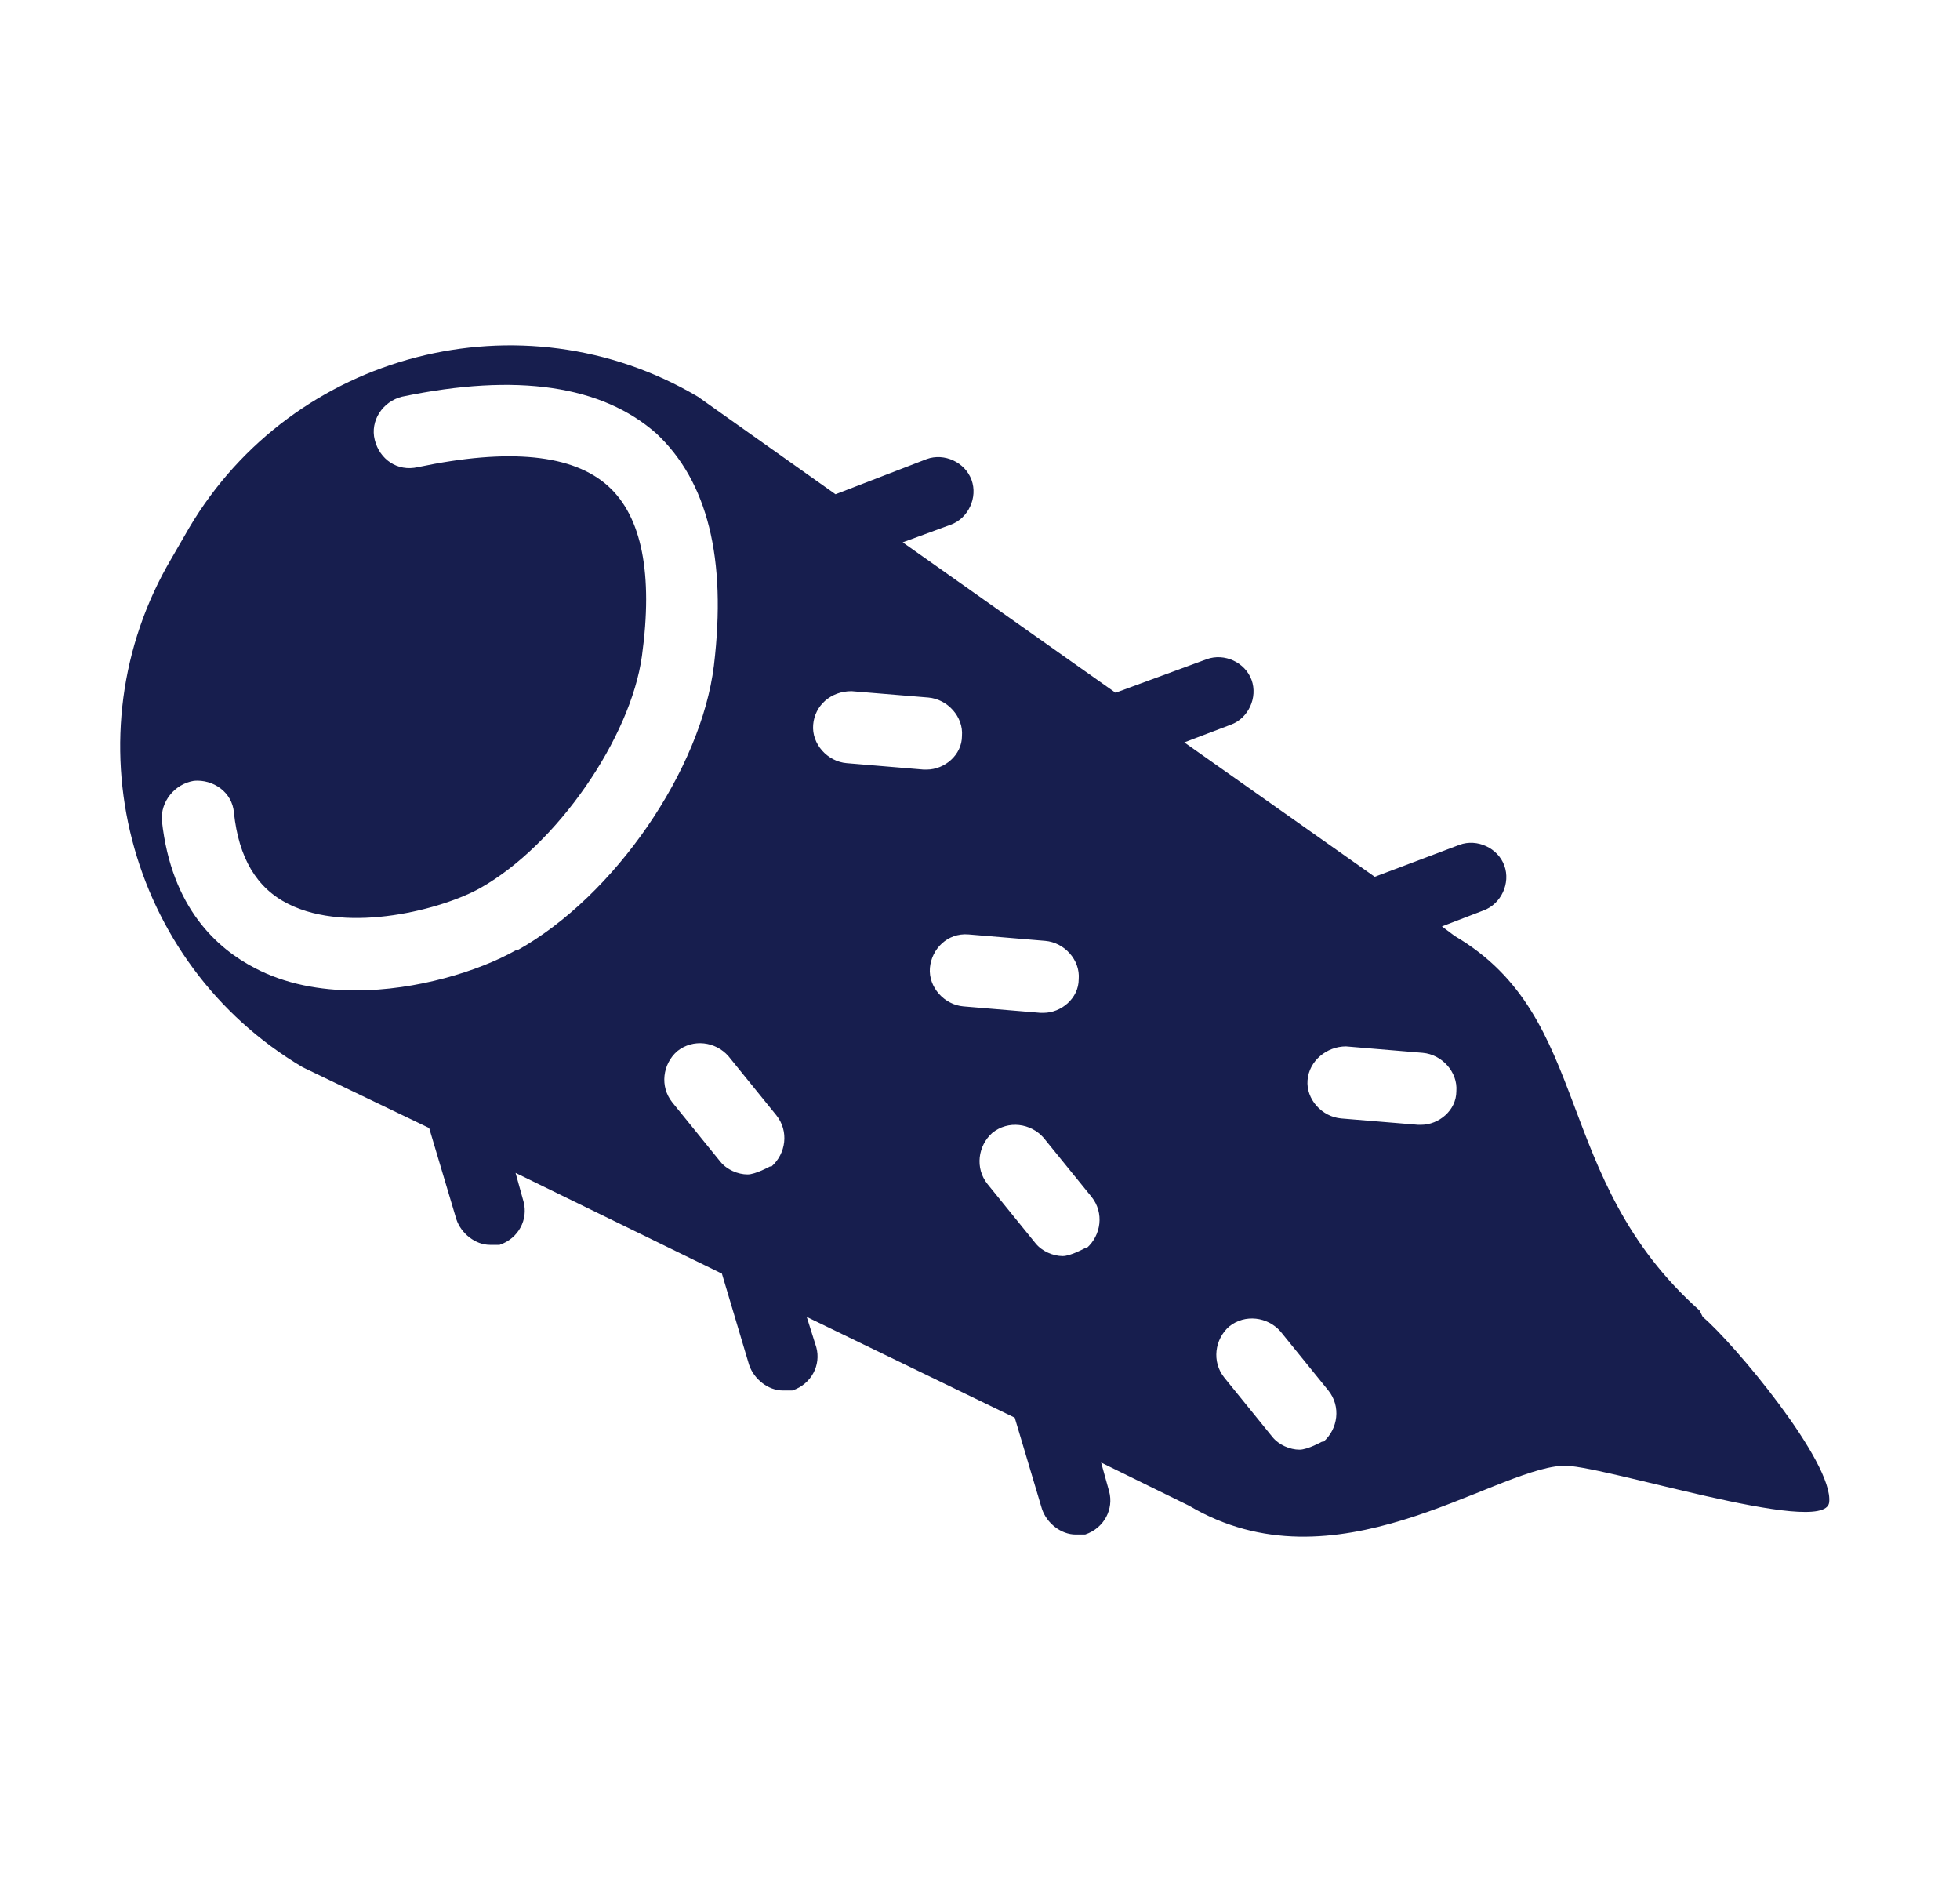 <svg width="25" height="24" viewBox="0 0 25 24" fill="none" xmlns="http://www.w3.org/2000/svg">
<path d="M21.678 16.712C19.78 15.018 20.331 12.977 18.555 11.936L18.392 11.814L18.923 11.61C19.147 11.528 19.27 11.263 19.188 11.038C19.107 10.814 18.841 10.691 18.617 10.773L17.535 11.181L15.106 9.467L15.698 9.242C15.923 9.161 16.045 8.895 15.964 8.671C15.882 8.446 15.617 8.324 15.392 8.406L14.229 8.834L11.514 6.916L12.127 6.691C12.351 6.61 12.474 6.344 12.392 6.12C12.31 5.895 12.045 5.773 11.821 5.854L10.657 6.303L8.902 5.059C6.657 3.732 3.739 4.487 2.412 6.732L2.188 7.12C0.861 9.365 1.616 12.283 3.861 13.61L5.474 14.385L5.821 15.549C5.882 15.732 6.065 15.875 6.249 15.875C6.29 15.875 6.331 15.875 6.372 15.875C6.616 15.793 6.739 15.549 6.678 15.324L6.576 14.957L9.208 16.242L9.555 17.406C9.617 17.589 9.8 17.732 9.984 17.732C10.025 17.732 10.066 17.732 10.106 17.732C10.351 17.651 10.474 17.406 10.412 17.181L10.29 16.794L12.943 18.079L13.29 19.242C13.351 19.426 13.535 19.569 13.719 19.569C13.759 19.569 13.8 19.569 13.841 19.569C14.086 19.487 14.208 19.242 14.147 19.018L14.045 18.651L15.168 19.202C17.025 20.304 19.005 18.753 19.923 18.692C20.351 18.651 23.27 19.61 23.331 19.161C23.392 18.651 22.107 17.12 21.719 16.794L21.678 16.712ZM6.576 12.12C6.106 12.385 5.31 12.63 4.535 12.63C4.086 12.63 3.637 12.549 3.249 12.344C2.78 12.1 2.188 11.589 2.065 10.467C2.045 10.222 2.229 9.997 2.474 9.957C2.718 9.936 2.963 10.1 2.984 10.365C3.045 10.936 3.269 11.324 3.678 11.528C4.453 11.916 5.657 11.589 6.127 11.324C7.106 10.773 8.045 9.406 8.188 8.365C8.331 7.324 8.188 6.589 7.759 6.201C7.31 5.793 6.494 5.712 5.331 5.957C5.065 6.018 4.841 5.854 4.78 5.61C4.718 5.365 4.882 5.12 5.127 5.059C6.596 4.752 7.678 4.916 8.372 5.528C9.025 6.14 9.27 7.12 9.106 8.487C8.943 9.814 7.841 11.426 6.596 12.12H6.576ZM9.821 14.875C9.821 14.875 9.637 14.977 9.535 14.977C9.412 14.977 9.27 14.916 9.188 14.814L8.576 14.059C8.412 13.855 8.453 13.569 8.637 13.406C8.841 13.242 9.127 13.283 9.29 13.467L9.902 14.222C10.066 14.426 10.025 14.712 9.841 14.875H9.821ZM11.78 9.814L10.8 9.732C10.555 9.712 10.351 9.487 10.372 9.242C10.392 8.997 10.596 8.814 10.861 8.814L11.841 8.895C12.086 8.916 12.29 9.14 12.27 9.385C12.27 9.63 12.045 9.814 11.821 9.814C11.821 9.814 11.8 9.814 11.78 9.814ZM11.861 12.344C11.882 12.1 12.086 11.895 12.351 11.916L13.331 11.998C13.576 12.018 13.78 12.242 13.759 12.487C13.759 12.732 13.535 12.916 13.31 12.916C13.31 12.916 13.29 12.916 13.27 12.916L12.29 12.834C12.045 12.814 11.841 12.589 11.861 12.344ZM13.841 15.916C13.841 15.916 13.657 16.018 13.555 16.018C13.433 16.018 13.29 15.957 13.208 15.855L12.596 15.1C12.433 14.896 12.474 14.61 12.657 14.447C12.861 14.283 13.147 14.324 13.31 14.508L13.923 15.263C14.086 15.467 14.045 15.753 13.861 15.916H13.841ZM16.862 18.385C16.862 18.385 16.678 18.487 16.576 18.487C16.453 18.487 16.311 18.426 16.229 18.324L15.617 17.569C15.453 17.365 15.494 17.079 15.678 16.916C15.882 16.753 16.168 16.794 16.331 16.977L16.943 17.732C17.107 17.936 17.066 18.222 16.882 18.385H16.862ZM18.127 14.344C18.127 14.344 18.107 14.344 18.086 14.344L17.107 14.263C16.862 14.242 16.657 14.018 16.678 13.773C16.698 13.528 16.923 13.344 17.168 13.344L18.147 13.426C18.392 13.447 18.596 13.671 18.576 13.916C18.576 14.161 18.351 14.344 18.127 14.344Z" fill="#171E4E"/>
</svg>

